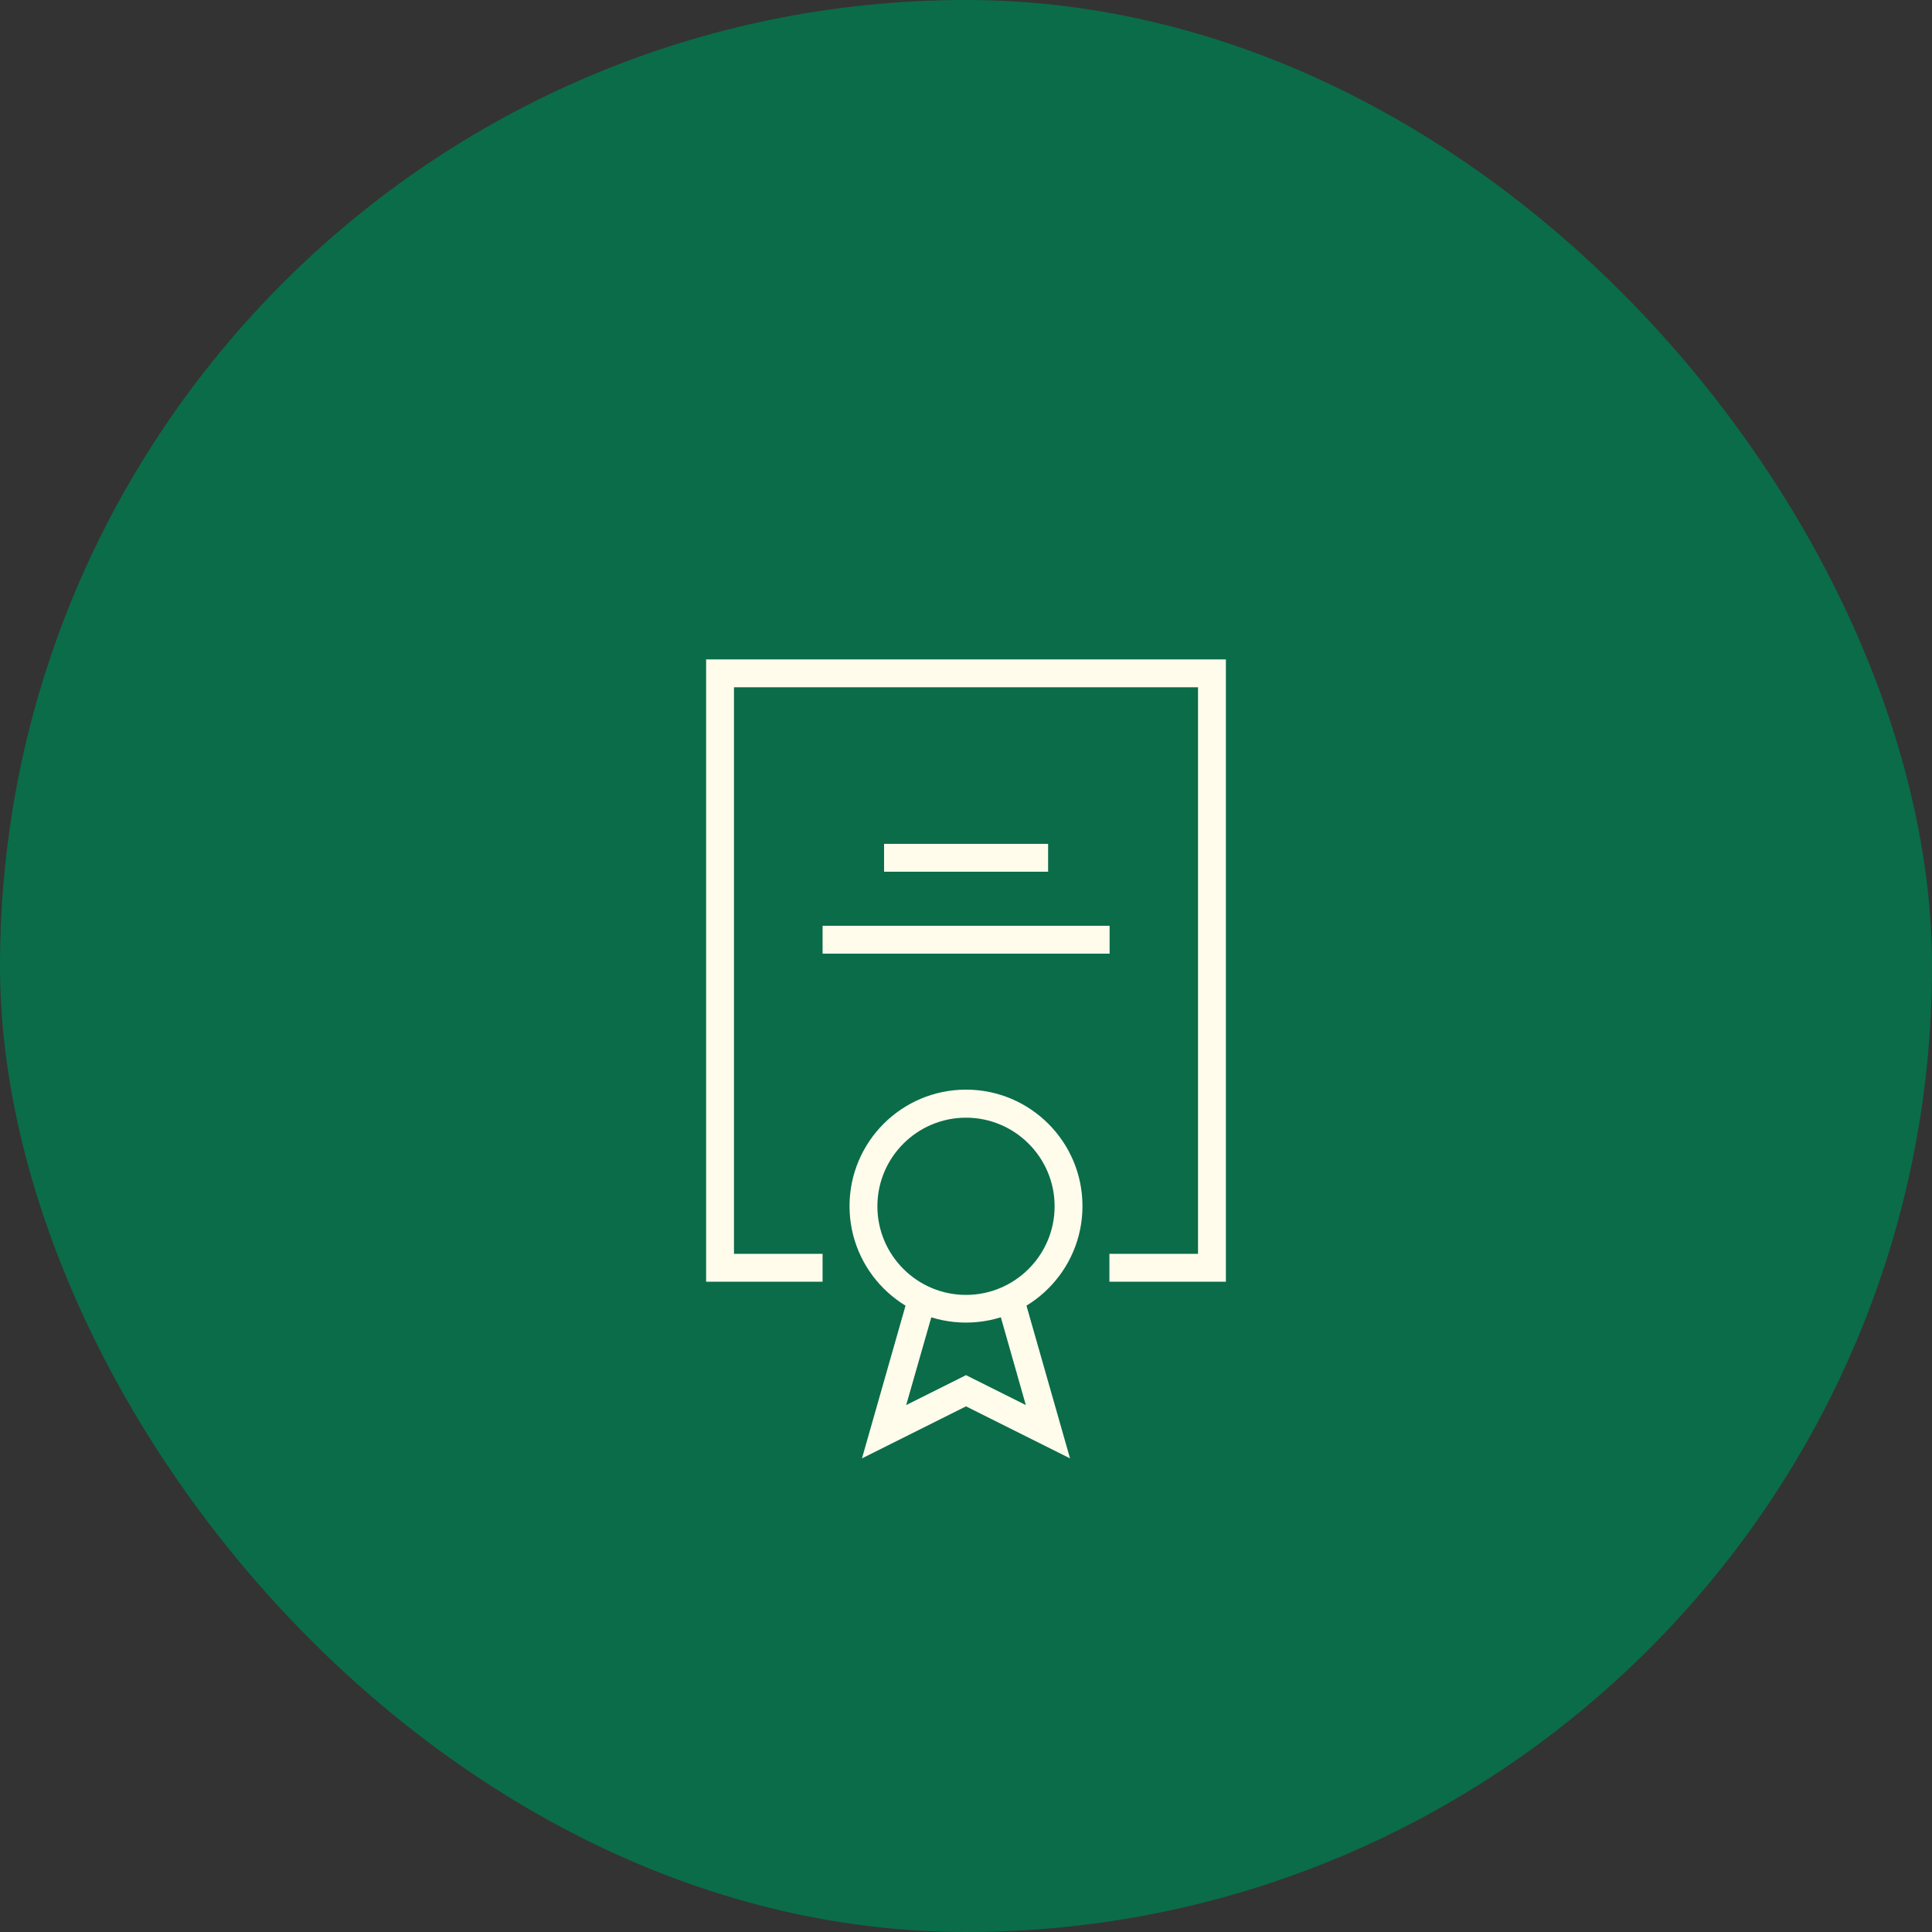 <?xml version="1.0" encoding="UTF-8"?>
<svg xmlns="http://www.w3.org/2000/svg" width="104" height="104" viewBox="0 0 104 104" fill="none">
  <rect x="0" y="0" width="104" height="104" fill="#333333" stroke="none"/>
  <rect width="104" height="104" rx="52" fill="#0B6C49"></rect>
  <g clip-path="url(#clip0_219_4)">
    <path d="M65.99 68.995H59.72V67.495H64.49V36.995H39.51V67.495H44.28V68.995H38.01V35.495H65.99V68.995Z" fill="#FFFCEC"></path>
    <path d="M52 71.195C48.54 71.195 45.73 68.385 45.73 64.925C45.73 61.465 48.54 58.655 52 58.655C55.46 58.655 58.27 61.465 58.27 64.925C58.27 68.385 55.46 71.195 52 71.195ZM52 60.165C49.37 60.165 47.23 62.305 47.23 64.935C47.23 67.565 49.37 69.705 52 69.705C54.63 69.705 56.77 67.565 56.77 64.935C56.77 62.305 54.63 60.165 52 60.165Z" fill="#FFFCEC"></path>
    <path d="M57.6 78.505L52 75.705L46.4 78.505L49.07 69.145L50.52 69.555L48.78 75.635L52 74.025L55.22 75.635L53.49 69.555L54.93 69.145L57.6 78.505Z" fill="#FFFCEC"></path>
    <path d="M59.73 49.835H44.28V51.335H59.73V49.835Z" fill="#FFFCEC"></path>
    <path d="M56.42 45.425H47.59V46.925H56.42V45.425Z" fill="#FFFCEC"></path>
  </g>
  <defs>
    <clipPath id="clip0_219_4">
      <rect width="27.98" height="43.01" fill="white" transform="translate(38.01 35.495)"></rect>
    </clipPath>
  </defs>
</svg>
